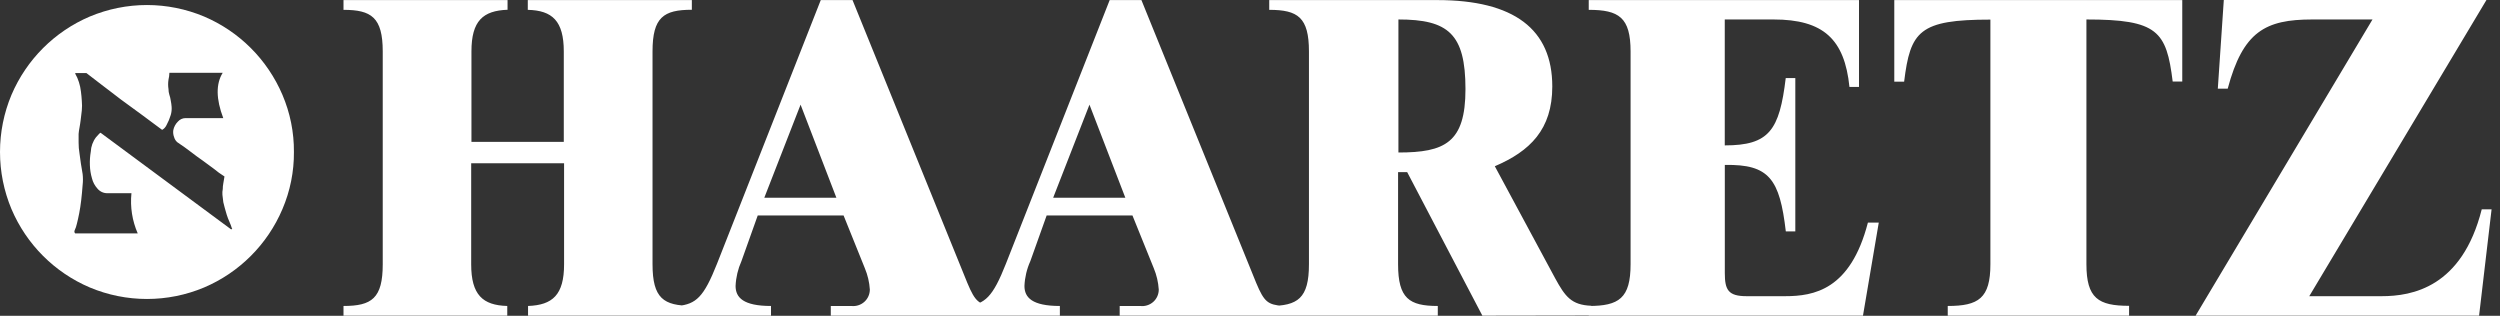 <svg width="95" height="12" viewBox="0 0 95 12" fill="none" xmlns="http://www.w3.org/2000/svg">
<rect x="0" y="0" width="95" height="12" fill="#333333" stroke="none"/>
<g clip-path="url(#clip0_3470_423)">
<path d="M25.747 11.995V11.627C26.453 11.559 26.744 11.289 27.245 10.026L31.189 0.003H32.396L36.758 10.749C37.067 11.489 37.207 11.575 37.773 11.627V11.995H31.57V11.627H32.35C32.438 11.637 32.527 11.629 32.612 11.602C32.697 11.576 32.775 11.532 32.842 11.473C32.908 11.414 32.962 11.342 32.998 11.261C33.035 11.18 33.053 11.092 33.054 11.003C33.036 10.724 32.972 10.45 32.864 10.193L32.056 8.187H28.794L28.175 9.923C28.042 10.22 27.966 10.54 27.952 10.866C27.952 11.307 28.246 11.627 29.298 11.627V11.995H25.747ZM30.422 3.977L29.043 7.515H31.783L30.422 3.977ZM17.905 6.203V10.042C17.905 11.206 18.344 11.601 19.276 11.627V11.995H13.053V11.627C14.125 11.627 14.544 11.338 14.544 10.042V1.956C14.544 0.657 14.107 0.374 13.053 0.374V0.003H19.287V0.371C18.354 0.405 17.915 0.79 17.915 1.953V5.392H21.424V1.956C21.424 0.795 20.988 0.397 20.056 0.374V0.003H26.29V0.371C25.217 0.371 24.796 0.657 24.796 1.953V10.039C24.796 11.338 25.217 11.621 26.29 11.621V11.995H20.066V11.627C20.998 11.593 21.435 11.206 21.435 10.042V6.203H17.905ZM56.33 11.995L53.473 6.541H53.127V10.042C53.127 11.341 53.551 11.627 54.636 11.627V11.995H48.231V11.627C49.317 11.627 49.74 11.338 49.74 10.042V1.956C49.74 0.657 49.317 0.374 48.231 0.374V0.003H54.613C57.538 0.003 58.987 1.114 58.987 3.286C58.987 4.922 58.138 5.746 56.803 6.317L59.099 10.58C59.476 11.268 59.712 11.59 60.468 11.619V11.988L56.33 11.995ZM53.14 5.795C54.901 5.795 55.688 5.426 55.688 3.387C55.688 1.281 55.029 0.74 53.14 0.74V5.795ZM60.372 11.995V11.627C61.515 11.627 61.962 11.338 61.962 10.042V1.956C61.962 0.657 61.515 0.374 60.372 0.374V0.003H70.642V3.304H70.279C70.094 1.486 69.284 0.74 67.396 0.74H65.541V5.525C67.229 5.525 67.619 4.953 67.858 2.966H68.222V8.793H67.861C67.629 6.806 67.232 6.234 65.543 6.268V10.38C65.543 11.019 65.676 11.255 66.372 11.255H67.832C68.925 11.255 70.318 11.019 70.98 8.46H71.393L70.793 11.995H60.372ZM74.014 11.995V11.627C75.18 11.627 75.635 11.338 75.635 10.042V0.745C72.931 0.745 72.593 1.184 72.357 3.104H71.983V0.003H82.926V3.099H82.562C82.326 1.182 81.989 0.74 79.284 0.74V10.039C79.284 11.338 79.739 11.621 80.905 11.621V11.995H74.014ZM83.433 11.995L90.155 0.74H87.862C86.087 0.74 85.233 1.197 84.653 3.369H84.277L84.505 -0.008H94.49L87.752 11.255H90.503C91.662 11.255 93.558 10.92 94.306 7.954H94.68L94.205 11.995H83.433ZM36.724 11.995V11.627C37.43 11.559 37.724 11.289 38.223 10.026L42.168 0.003H43.374L47.735 10.749C48.044 11.489 48.184 11.575 48.751 11.627V11.995H42.548V11.627H43.327C43.415 11.638 43.505 11.63 43.59 11.603C43.675 11.577 43.754 11.533 43.821 11.474C43.888 11.415 43.941 11.343 43.978 11.261C44.014 11.18 44.033 11.092 44.033 11.003C44.015 10.724 43.951 10.451 43.844 10.193L43.033 8.187H39.773L39.153 9.923C39.019 10.22 38.943 10.54 38.929 10.866C38.929 11.307 39.223 11.627 40.275 11.627V11.995H36.724ZM41.4 3.977L40.02 7.515H42.763L41.4 3.977Z" fill="white"/>
<path d="M11.169 5.776C11.175 6.521 11.026 7.26 10.733 7.945C10.164 9.286 9.097 10.354 7.756 10.924C7.069 11.213 6.33 11.361 5.585 11.361C4.839 11.361 4.101 11.213 3.413 10.924C2.073 10.354 1.006 9.286 0.436 7.945C0.148 7.258 0 6.52 0 5.775C0 5.03 0.148 4.292 0.436 3.605C1.007 2.265 2.074 1.198 3.413 0.628C4.101 0.34 4.839 0.191 5.585 0.191C6.33 0.191 7.069 0.34 7.756 0.628C9.096 1.198 10.162 2.265 10.733 3.605C11.026 4.291 11.175 5.03 11.169 5.776ZM8.486 7.685C8.471 7.571 8.46 7.475 8.452 7.402C8.446 7.329 8.451 7.256 8.465 7.184C8.465 7.111 8.472 7.038 8.486 6.966C8.502 6.893 8.515 6.807 8.53 6.706C8.386 6.616 8.248 6.516 8.117 6.407C7.987 6.307 7.85 6.206 7.704 6.103C7.559 6.002 7.408 5.893 7.258 5.776C7.107 5.659 6.933 5.535 6.738 5.405C6.681 5.356 6.639 5.292 6.619 5.22C6.584 5.134 6.572 5.04 6.585 4.947C6.609 4.823 6.671 4.709 6.761 4.62C6.797 4.58 6.84 4.547 6.889 4.524C6.938 4.501 6.991 4.489 7.045 4.488H8.484C8.208 3.76 8.201 3.186 8.463 2.766H6.437C6.435 2.853 6.424 2.94 6.403 3.025C6.384 3.145 6.384 3.267 6.403 3.386C6.403 3.457 6.413 3.527 6.434 3.594C6.46 3.668 6.478 3.745 6.489 3.823C6.505 3.902 6.516 3.981 6.522 4.062C6.529 4.165 6.518 4.269 6.489 4.368C6.448 4.504 6.393 4.636 6.325 4.76C6.29 4.834 6.232 4.895 6.161 4.935C5.93 4.76 5.676 4.571 5.398 4.368L4.592 3.779C4.333 3.576 4.073 3.386 3.85 3.212C3.626 3.038 3.429 2.893 3.283 2.776H2.881C2.865 2.776 2.857 2.776 2.857 2.797C2.917 2.9 2.965 3.01 3 3.124C3.036 3.238 3.062 3.356 3.075 3.475C3.091 3.589 3.101 3.711 3.109 3.833C3.12 3.953 3.12 4.074 3.109 4.194C3.094 4.34 3.078 4.454 3.065 4.563C3.052 4.672 3.037 4.76 3.021 4.849C3.005 4.928 2.994 5.007 2.987 5.088V5.415C2.986 5.554 2.998 5.693 3.021 5.831C3.042 5.961 3.06 6.09 3.075 6.223C3.091 6.355 3.125 6.483 3.14 6.615C3.156 6.752 3.156 6.891 3.14 7.028C3.125 7.233 3.107 7.426 3.086 7.607C3.065 7.789 3.039 7.953 3.011 8.098C2.982 8.244 2.951 8.392 2.922 8.501C2.903 8.591 2.873 8.678 2.834 8.761C2.827 8.779 2.825 8.799 2.829 8.819C2.833 8.838 2.843 8.856 2.857 8.87H5.234C5.024 8.39 4.942 7.864 4.995 7.342H4.081C4.008 7.343 3.937 7.328 3.871 7.297C3.806 7.266 3.748 7.222 3.702 7.166C3.601 7.054 3.529 6.92 3.494 6.774C3.447 6.614 3.421 6.449 3.416 6.283C3.409 6.109 3.42 5.935 3.45 5.763C3.459 5.566 3.528 5.375 3.647 5.218C3.748 5.101 3.805 5.044 3.821 5.044L8.793 8.724C8.793 8.709 8.793 8.701 8.813 8.701C8.834 8.701 8.829 8.701 8.813 8.68C8.786 8.592 8.753 8.505 8.715 8.42C8.678 8.34 8.647 8.257 8.616 8.161C8.585 8.065 8.561 7.984 8.541 7.901C8.52 7.818 8.502 7.745 8.486 7.685Z" fill="white"/>
</g>
<defs>
<clipPath id="clip0_3470_423">
<rect width="94.68" height="12" fill="white"/>
</clipPath>
</defs>
</svg>
